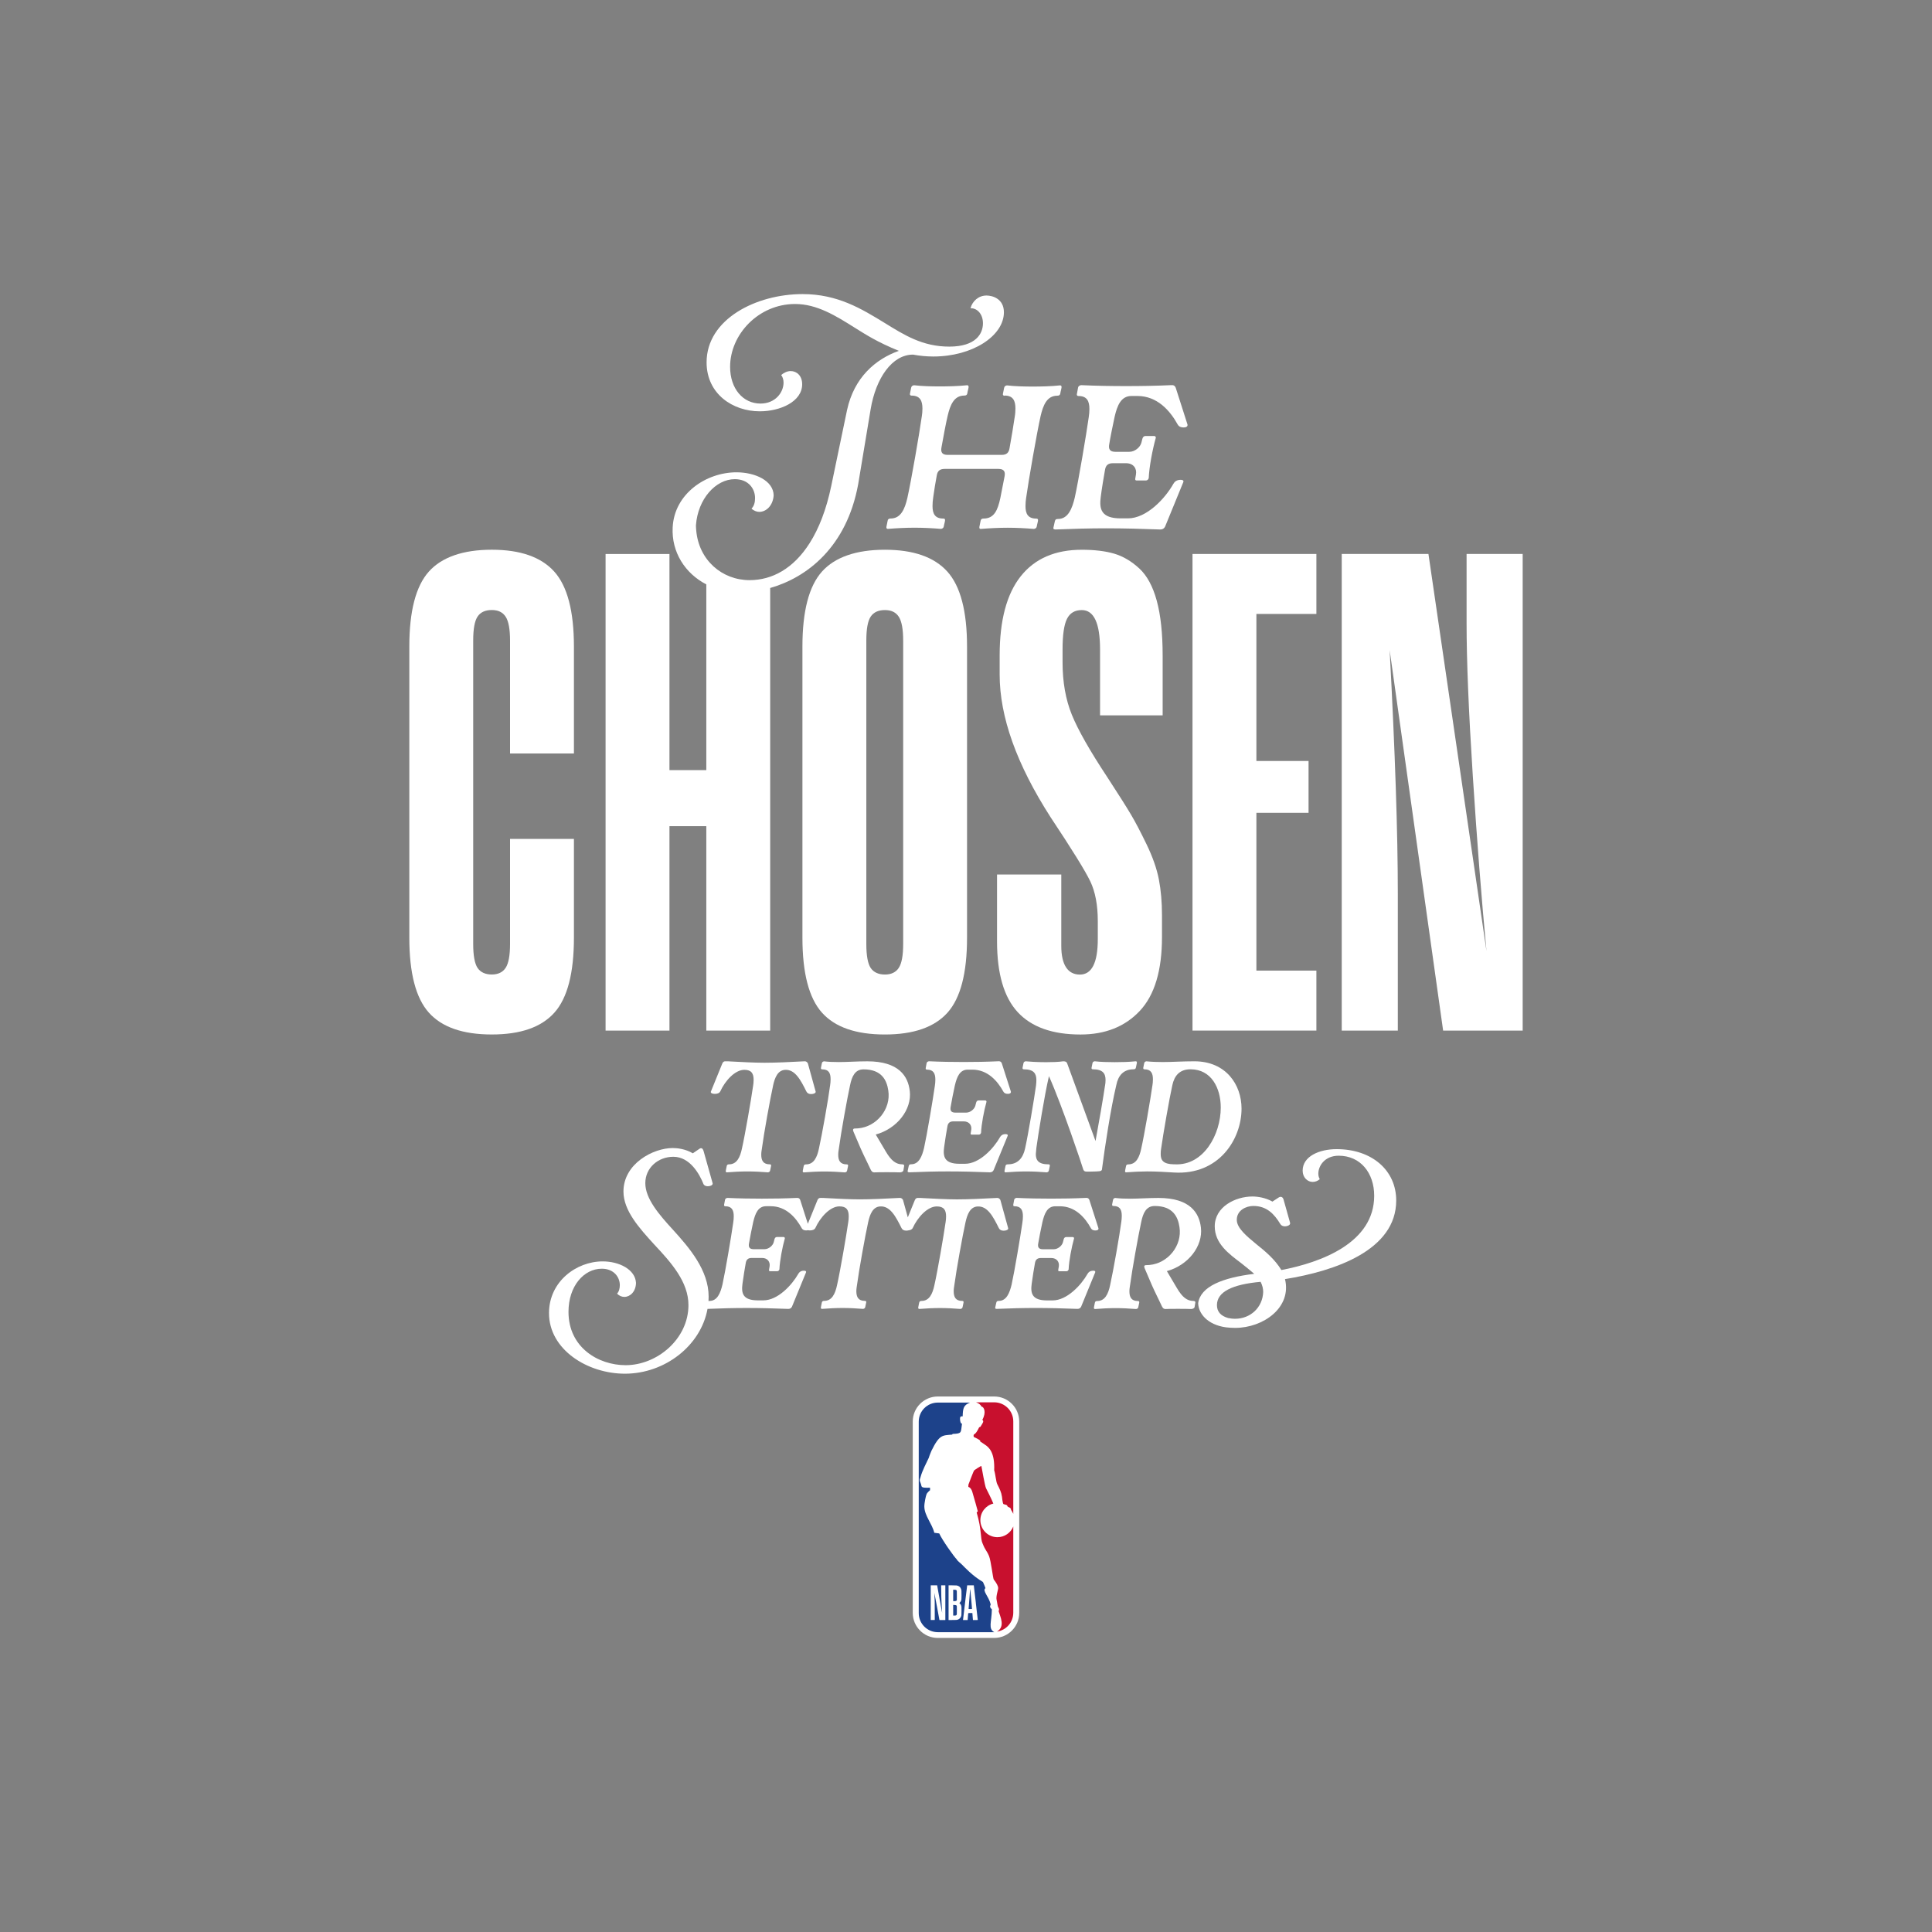 <?xml version="1.0" encoding="UTF-8"?>
<svg id="Layer_2" data-name="Layer 2" xmlns="http://www.w3.org/2000/svg" viewBox="0 0 1080 1080">
  <rect x="0" y="0" width="1080" height="1080" fill="#808080" stroke="none"/>
  <defs>
    <style>
      .cls-1 {
        fill: #1d428a;
      }

      .cls-1, .cls-2, .cls-3, .cls-4 {
        stroke-width: 0px;
      }

      .cls-2 {
        fill: #c8102e;
      }

      .cls-3 {
        fill: none;
      }

      .cls-4 {
        fill: #fff;
      }
    </style>
  </defs>
  <g id="Layer_1-2" data-name="Layer 1">
    <g>
      <rect class="cls-3" width="1080" height="1080"/>
      <g id="Layer_1-2" data-name="Layer 1-2">
        <g>
          <path class="cls-4" d="M309.9,566.08c7.29-8.14,10.93-22.1,10.93-41.92v-55.22h-35.71v58.68c0,6.44-.82,10.9-2.46,13.4-1.63,2.48-4.22,3.73-7.75,3.73s-6.28-1.21-7.93-3.64c-1.63-2.43-2.46-6.93-2.46-13.49v-169.49c0-6.57.82-11.06,2.46-13.48,1.63-2.43,4.29-3.64,7.93-3.64s6.1,1.25,7.75,3.73c1.63,2.5,2.46,6.95,2.46,13.39v63.06h35.71v-59.77c0-19.8-3.68-33.77-11.02-41.92-7.35-8.14-18.99-12.2-34.9-12.2s-27.88,4.07-35.17,12.2c-7.29,8.14-10.93,22.12-10.93,41.92v162.74c0,19.8,3.64,33.78,10.93,41.92,7.29,8.14,19.01,12.2,35.17,12.2s27.7-4.07,34.99-12.2Z"/>
          <path class="cls-4" d="M374.23,461.84h20.6v114.27h35.71v-247.42c20.56-5.86,42.74-22.88,49.18-57.96l6.98-41.98c2.9-17.37,11.97-30.52,23.69-30.52,3.68.66,7.36,1.06,11.32,1.06,21.98,0,39.48-11.57,39.48-24.74,0-7.51-6.32-9.35-9.73-9.35-4.48,0-7.89,3.15-8.95,7.11h.26c3.55,0,6.71,3.3,6.71,8.42,0,5.66-3.81,13.03-18.82,13.03s-25.13-6.45-36.45-13.43c-12.5-7.63-25.93-15.93-45.54-15.93-25.93,0-53.68,13.96-53.68,38.16,0,17.64,14.61,27.37,29.74,27.37,11.19,0,23.69-5.27,23.69-15.14,0-4.74-3.03-7.36-6.45-7.36-1.71,0-3.68.79-5.27,2.24.93,1.18,1.31,2.77,1.31,4.21,0,5.52-4.61,11.72-12.9,11.72-9.73,0-16.98-8.29-16.98-20.53,0-18.17,15.93-35.13,36.32-35.13,12.24,0,22.76,6.58,33.42,13.29,6.32,3.95,12.63,8.03,24.6,12.9-13.03,4.61-25,14.87-28.95,33.03-2.77,13.68-6.05,28.68-8.82,42.38-2.78,13.39-6.96,24.01-12.13,32.12-8.99,14.15-20.92,20.65-33.54,20.65-15.37,0-28.46-11.16-29.85-27.96-.08-.89-.14-1.78-.14-2.7,1.06-14.74,11.06-25.79,21.72-25.79,7.76,0,11.44,5.52,11.32,10.79,0,2.1-.53,4.21-1.97,5.66,1.18,1.18,2.9,1.84,4.34,1.84,3.81,0,7.63-3.42,8.03-9.22-.13-8.16-10.26-12.9-20.79-12.9-16.98,0-34.75,11.97-35.66,30.79-.72,13.78,6.89,25.71,18.8,31.86v103.82h-20.6v-120.82h-35.71v266.44h35.71v-114.27h.01Z"/>
          <path class="cls-4" d="M494.66,578.29c16.04,0,27.7-4.07,34.99-12.2,7.29-8.14,10.93-22.1,10.93-41.92v-162.74c0-19.8-3.68-33.77-11.02-41.92-7.35-8.14-18.99-12.2-34.9-12.2s-27.88,4.07-35.17,12.2c-7.29,8.14-10.93,22.12-10.93,41.92v162.74c0,19.8,3.64,33.78,10.93,41.92,7.29,8.14,19.01,12.2,35.17,12.2h0ZM484.28,358.15c0-6.57.82-11.06,2.46-13.48,1.63-2.43,4.29-3.64,7.93-3.64s6.1,1.25,7.75,3.73c1.63,2.5,2.46,6.95,2.46,13.39v169.49c0,6.44-.82,10.9-2.46,13.4-1.63,2.48-4.22,3.73-7.75,3.73s-6.28-1.21-7.93-3.64c-1.63-2.43-2.46-6.93-2.46-13.49v-169.49h0Z"/>
          <path class="cls-4" d="M557.35,488.81v37.36c0,18.1,3.86,31.31,11.57,39.64s19.4,12.49,35.08,12.49c13.85,0,24.9-4.4,33.16-13.21,8.27-8.81,12.4-22.57,12.4-41.27v-12.2c0-7.29-.58-13.94-1.73-19.95-1.16-6.01-3.44-12.54-6.84-19.59-3.4-7.04-6.35-12.67-8.84-16.85-2.48-4.2-6.9-11.15-13.21-20.87-9.72-14.7-16.31-26.3-19.77-34.81-3.46-8.5-5.19-18.28-5.19-29.34v-7.11c0-8.14.82-13.85,2.46-17.14s4.4-4.92,8.29-4.92c6.8,0,10.21,7.35,10.21,22.05v36.81h34.99v-33.54c0-12.27-1.09-22.44-3.28-30.52-2.19-8.07-5.47-14.12-9.84-18.13s-9.02-6.75-13.94-8.2c-4.92-1.45-10.97-2.19-18.13-2.19-14.95,0-26.33,4.96-34.17,14.86-7.84,9.9-11.75,24.63-11.75,44.2v10.75c0,23.57,9.48,50.12,28.43,79.64,12.02,18.1,19.44,30.07,22.23,35.91,2.79,5.83,4.2,13.25,4.2,22.23v10.03c0,13.25-3.35,19.86-10.02,19.86s-10.39-5.34-10.39-16.04v-39.91h-35.91l-.03-.03Z"/>
          <polygon class="cls-4" points="735.87 542.57 702.33 542.57 702.33 454.37 731.49 454.37 731.49 425.39 702.33 425.39 702.33 343.2 735.87 343.2 735.87 309.67 666.62 309.67 666.62 576.1 735.87 576.1 735.87 542.57"/>
          <path class="cls-4" d="M819.83,309.67v38.81c0,20.89,1.16,49.23,3.46,85.02,2.3,35.78,4.85,68.49,7.66,98.14l-32.44-221.97h-48.47v266.44h31.35v-76.54c0-33.9-1.52-79.28-4.56-136.13l29.89,212.68h44.47v-266.45h-31.36Z"/>
          <path class="cls-4" d="M561.58,221.12c4.74,0,6.05,2.9,6.05,7.24,0,1.31-.13,3.3-.4,4.74-.66,4.61-1.84,11.57-2.9,17.5-.4,2.5-1.71,3.68-4.34,3.68h-30.27c-3.03,0-3.95-1.44-3.42-4.21,1.06-5.92,2.37-13.03,3.42-17.51,1.44-6.18,3.55-11.44,9.35-11.44,1.06,0,1.58-.4,1.71-1.44.13-1.06.53-2.11.66-3.15.13-.79-.26-1.18-.79-1.18-5.14.53-10.4.66-15.27.66s-10-.13-14.47-.66c-.79.13-1.44.53-1.58,1.44-.13,1.06-.53,2.24-.66,3.3-.13.93.53,1.06.93,1.06,4.74,0,6.05,2.9,6.05,7.24,0,1.45-.13,3.15-.4,4.74v-.13c-1.31,9.48-5.92,35.93-8.03,45.41-1.44,6.19-3.68,11.44-9.35,11.44-1.06,0-1.58.4-1.71,1.44-.13,1.06-.53,2.24-.66,3.3-.13.79.4,1.06.79,1.06,4.87-.4,10.26-.66,15-.66s10,.26,14.74.66c.79-.13,1.44-.53,1.58-1.44.13-1.06.53-2.1.66-3.15.13-.79-.13-1.18-.93-1.18-4.74,0-6.05-2.77-6.05-6.98,0-1.44.13-3.42.4-5,.4-3.15,1.44-9.35,1.97-12.1.4-2.5,1.71-3.68,4.34-3.68h30.14c3.03,0,3.95,1.45,3.42,4.21l-2.37,12.1c-1.44,6.71-3.42,11.44-9.35,11.44-1.06,0-1.58.4-1.71,1.44-.13,1.06-.53,2.24-.66,3.3-.13.93.4,1.06.79,1.06,5-.4,10.13-.66,15-.66s10,.26,14.74.66c.79-.13,1.44-.53,1.58-1.44.13-1.06.53-2.1.66-3.15.13-.79-.13-1.18-.93-1.18-4.74,0-6.05-2.77-6.05-6.98,0-1.58.13-3.3.4-5v.13c1.31-9.48,5.92-35.93,8.03-45.41,1.44-6.18,3.55-11.44,9.35-11.44,1.06,0,1.58-.4,1.71-1.44.13-1.06.53-2.11.66-3.15.13-.79-.26-1.18-.79-1.18-5.14.53-10.4.66-15.27.66s-10-.13-14.47-.66c-.79.13-1.44.53-1.58,1.44-.13,1.06-.53,2.24-.66,3.3-.13.93.53,1.06.93,1.06v-.04Z"/>
          <path class="cls-4" d="M432.15,606.81c1.02-4.58,2.65-8.45,6.62-8.75,5.7-.41,8.86,5.79,12.01,12.1.51,1.02,1.43,1.43,2.64,1.43,1.33,0,2.65-.51,2.55-1.33l-4.38-15.87c-.31-.61-1.02-1.22-1.83-1.12-7.84.41-15.87.81-22.39.81-5.79,0-13.03-.41-18.82-.71-1.02-.1-1.93-.1-2.74-.1h-.1c-.91-.1-1.53.31-1.93,1.22l-6.41,15.77c-.21.81.91,1.22,2.24,1.22,1.12,0,2.55-.31,3.05-1.43,2.64-5.79,8.14-12.01,13.43-12.01,3.97,0,5.19,2.03,5.19,5.6,0,1.12-.1,2.24-.31,3.57v-.1c-1.02,7.22-4.48,27.27-6.21,34.9-1.02,4.88-2.85,8.86-7.22,8.86-.81,0-1.22.31-1.33,1.12s-.41,1.73-.5,2.55c-.1.61.31.81.61.81,3.76-.31,7.93-.51,11.6-.51s7.74.21,11.39.51c.61-.1,1.12-.41,1.22-1.12.1-.81.41-1.62.51-2.45.1-.61-.1-.91-.71-.91-3.67,0-4.78-2.14-4.78-5.39,0-1.33.21-2.45.41-3.76,1.02-7.84,4.58-27.58,6.21-34.9h-.03Z"/>
          <path class="cls-4" d="M508.56,609.86c-.91-8.14-6-16.58-23.71-16.58-2.74,0-5.6.1-8.34.21-2.34.1-5.29.21-7.53.21-2.85,0-5.9-.1-8.34-.41-.61.1-1.12.41-1.22,1.12-.1.81-.41,1.73-.51,2.55-.1.71.41.81.71.81,3.67,0,4.69,2.14,4.69,5.5,0,1.12-.1,2.45-.31,3.76v-.1c-.91,7.22-4.48,27.37-6.21,35.11-1.02,4.88-2.85,8.86-7.22,8.86-.81,0-1.22.31-1.33,1.12s-.41,1.73-.5,2.55c-.1.61.31.81.61.81,3.76-.31,7.93-.51,11.6-.51s7.74.21,11.39.51c.61-.1,1.12-.41,1.22-1.12.1-.81.41-1.62.51-2.45.1-.61-.1-.91-.71-.91-3.67,0-4.79-2.14-4.79-5.39,0-1.33.21-2.45.41-3.76,1.02-7.84,4.58-27.68,6.21-35.11,1.02-4.88,2.74-8.86,7.53-8.86,10.27,0,13.03,6.21,13.84,11.81,1.62,10.38-6.51,20.25-16.79,21.16-.31,0-1.12.1-1.93.1-1.02,0-1.22.71-.71,1.83,3.46,8.24,4.78,11.19,6.82,15.36.71,1.53,1.62,3.26,2.64,5.5.41.91.91,1.83,2.14,1.83,1.62-.1,4.38-.1,7.02-.1s5.29,0,7.33.1c.81,0,1.83-.41,1.93-1.12l.41-2.45c.1-.61-.31-.91-.91-.91-3.66,0-6.31-2.03-9.36-7.22l-5.6-9.46c11.91-3.26,20.25-13.94,19.03-24.32h0Z"/>
          <path class="cls-4" d="M508.13,655.34c7.53-.31,14.75-.51,21.87-.51,7.74,0,15.46.21,23.4.51.91,0,1.62-.41,2.03-1.22l7.84-19.13c.21-.41.1-1.02-1.12-1.02-1.73,0-2.64.81-3.15,1.73-3.57,6.31-11.5,14.86-19.53,14.86h-3.15c-8.45,0-9.26-4.07-8.55-9.26.31-2.55,1.53-10.17,1.83-11.6.31-1.93,1.33-2.85,3.36-2.85h5.7c3.26,0,4.69,2.34,4.27,4.78l-.31,1.83c-.1.61.1.81.71.81h3.76c.61,0,1.12-.31,1.33-1.02.21-4.88,1.63-12.31,3.05-17.39,0-.51-.41-.71-.71-.71h-3.76c-.71,0-1.12.51-1.33,1.22l-.41,1.62c-.5,2.03-2.85,3.97-5.19,3.97h-6c-2.34,0-3.05-1.12-2.64-3.26.41-2.64,1.62-8.65,2.34-11.91,1.12-4.78,2.74-8.86,7.22-8.86h2.55c8.55,0,14.05,6.31,17.3,12.2.61,1.12,1.62,1.33,2.64,1.33s1.73-.41,1.62-1.22l-5.09-15.87c-.31-.81-.91-1.22-1.93-1.12-6.72.31-13.13.41-19.44.41s-12.72-.1-19.34-.41c-.61.1-1.22.41-1.33,1.12l-.5,2.74c-.1.71.41.81.71.81,3.67,0,4.69,2.24,4.69,5.6,0,1.12-.1,2.45-.31,3.67-1.02,7.22-4.38,27.16-6,34.49-1.12,4.69-2.85,9.15-7.22,9.15-.81,0-1.12.21-1.33.91l-.61,2.74c-.21.71.41.81.71.81v.04Z"/>
          <path class="cls-4" d="M586.38,601.62c7.33,16.38,18.72,50.36,19.23,52.29.41.81.91,1.02,1.83,1.02h2.03c5.29-.1,6.21-.1,6.51-1.12,1.73-13.22,4.88-33.88,8.03-47.21,1.02-5.19,3.86-8.86,9.67-8.86.81,0,1.22-.31,1.33-1.12s.41-1.62.51-2.45c.1-.61-.21-.91-.61-.91-3.97.41-8.03.5-11.81.5s-7.74-.1-11.19-.5c-.61.1-1.12.41-1.22,1.12-.1.81-.41,1.73-.51,2.55-.1.71.41.81.71.81,5.6,0,7.12,2.34,7.12,6,0,1.02-.1,2.14-.31,3.26v-.1c-.71,5.19-3.76,22.79-5.29,30.94l-15.87-43.45c-.31-.81-.91-1.12-2.14-1.12-2.85.41-6.41.5-9.67.5-4.88,0-9.57-.31-11.39-.5-.61.1-1.12.41-1.22,1.12-.1.81-.41,1.73-.51,2.55-.1.71.41.81.71.81,5.7,0,7.02,2.45,7.02,6.1,0,1.02-.1,2.03-.21,3.05-1.02,7.43-4.48,27.88-6.1,35.11-1.12,5.19-3.97,8.86-9.67,8.86-.81,0-1.22.31-1.33,1.12s-.41,1.73-.51,2.55c-.1.61.31.81.61.81,3.76-.31,7.93-.51,11.6-.51s7.74.21,11.39.51c.61-.1,1.12-.41,1.22-1.12.1-.81.41-1.62.51-2.45.1-.61-.1-.91-.71-.91-5.7,0-7.12-2.34-7.12-5.79,0,.31.21-2.24.31-3.36,1.02-7.43,4.48-29.1,7.02-40.09h.03Z"/>
          <path class="cls-4" d="M629.51,655.34c4.07-.31,8.34-.51,11.81-.51,5.19,0,9.98.31,14.96.61,25.13,1.53,37.75-18.62,37.75-35.71,0-13.43-8.75-26.46-26.35-26.46-3.26,0-6.41.1-9.46.21-2.55.1-5.7.21-8.14.21-3.15,0-6.31-.1-9.26-.41-.61.1-1.12.41-1.22,1.12-.1.81-.41,1.73-.51,2.55-.1.71.41.81.71.81,3.67,0,4.69,2.24,4.69,5.6,0,1.12-.1,2.45-.31,3.66v-.1c-1.02,7.22-4.48,27.47-6.21,35.11-1.02,4.88-2.85,8.86-7.22,8.86-.81,0-1.22.31-1.33,1.12s-.41,1.73-.5,2.55c-.1.61.31.81.61.81h0ZM649.14,641.61v.1c1.02-7.43,4.58-27.88,6.21-35.11,1.12-5.19,3.97-8.86,10.17-8.86,11.6,0,16.89,10.48,16.89,21.37,0,15.06-9.57,32.56-25.64,31.75h-.61c-6-.1-7.33-2.34-7.33-5.79,0-1.12.1-2.24.31-3.46h0Z"/>
          <path class="cls-4" d="M561.04,687.97c1.33,0,2.65-.51,2.55-1.33l-4.38-15.87c-.31-.61-1.02-1.22-1.83-1.12-7.84.41-15.87.81-22.39.81-5.79,0-13.03-.41-18.82-.71-1.02-.1-1.93-.1-2.74-.1h-.1c-.91-.1-1.53.31-1.93,1.22l-3.93,9.64-2.69-9.75c-.31-.61-1.02-1.22-1.83-1.12-7.84.41-15.87.81-22.39.81-5.79,0-13.03-.41-18.82-.71-1.02-.1-1.93-.1-2.74-.1h-.1c-.91-.1-1.53.31-1.93,1.22l-5.38,13.25-4.27-13.35c-.31-.81-.91-1.22-1.93-1.12-6.72.31-13.13.41-19.44.41s-12.72-.1-19.34-.41c-.61.1-1.22.41-1.33,1.12l-.51,2.74c-.1.71.41.81.71.81,3.67,0,4.69,2.24,4.69,5.6,0,1.12-.1,2.45-.31,3.67-1.02,7.22-4.38,27.16-6,34.49-1.12,4.69-2.85,9.15-7.22,9.15-.23,0-.42.03-.58.06.05-.8.08-1.6.08-2.41,0-14.86-10.79-27.37-20.04-37.54-7.74-8.45-15.36-17.3-15.36-25.94s7.22-14.75,15.67-14.75c9.26,0,14.65,9.67,16.89,15.36.31.61,1.22,1.12,2.34,1.12,1.43,0,2.74-.61,2.74-1.43v-.21l-5.09-18.11c-.31-.91-.71-1.53-1.33-1.53-.21,0-.5,0-.91.31l-3.76,2.55c-4.07-2.45-8.75-2.95-11.19-2.95-10.99,0-27.58,8.75-27.58,24.32,0,10.69,8.86,20.46,17.3,29.71,9.36,9.98,19.03,20.75,19.03,33.78,0,18.92-17.5,33.58-35.11,33.58-15.26,0-31.95-9.87-31.95-29.82,0-14.44,8.65-24.11,18.62-24.11,6.72,0,10.07,4.69,10.07,9.15,0,1.83-.41,3.57-1.53,4.78,1.12,1.22,2.65,1.83,4.07,1.83,3.15,0,6.41-2.85,6.51-7.84-.41-7.53-9.46-12.01-18.62-12.01-14.75,0-30.01,11.29-30.01,28.9,0,20.46,21.56,33.88,42.43,33.88,22.4,0,42.47-15.73,46.18-36.23,7.49-.31,14.69-.5,21.77-.5,7.74,0,15.46.21,23.4.51.91,0,1.62-.41,2.03-1.22l7.84-19.13c.21-.41.1-1.02-1.12-1.02-1.73,0-2.64.81-3.15,1.73-3.57,6.31-11.5,14.86-19.53,14.86h-3.15c-8.45,0-9.26-4.07-8.55-9.26.31-2.55,1.53-10.17,1.83-11.6.31-1.93,1.33-2.85,3.36-2.85h5.7c3.26,0,4.69,2.34,4.27,4.78l-.31,1.83c-.1.61.1.81.71.81h3.76c.61,0,1.12-.31,1.33-1.02.21-4.88,1.62-12.31,3.05-17.39,0-.51-.41-.71-.71-.71h-3.76c-.71,0-1.12.51-1.33,1.22l-.41,1.62c-.5,2.03-2.85,3.97-5.19,3.97h-6c-2.34,0-3.05-1.12-2.64-3.26.41-2.64,1.62-8.65,2.34-11.91,1.12-4.78,2.74-8.86,7.22-8.86h2.55c8.55,0,14.05,6.31,17.3,12.2.61,1.12,1.62,1.33,2.64,1.33.32,0,.59-.05.84-.14.35.09.76.14,1.18.14,1.12,0,2.55-.31,3.05-1.43,2.64-5.79,8.14-12.01,13.43-12.01,3.97,0,5.19,2.03,5.19,5.6,0,1.12-.1,2.24-.31,3.57v-.1c-1.02,7.22-4.48,27.27-6.21,34.9-1.02,4.88-2.85,8.86-7.22,8.86-.81,0-1.22.31-1.33,1.12s-.41,1.73-.5,2.55c-.1.61.31.81.61.81,3.76-.31,7.93-.51,11.6-.51s7.74.21,11.39.51c.61-.1,1.12-.41,1.22-1.12.1-.81.41-1.62.51-2.45.1-.61-.1-.91-.71-.91-3.67,0-4.79-2.14-4.79-5.39,0-1.33.21-2.45.41-3.76,1.02-7.84,4.58-27.58,6.21-34.9,1.02-4.58,2.65-8.45,6.62-8.75,5.7-.41,8.86,5.79,12.01,12.1.51,1.02,1.43,1.43,2.64,1.43.41,0,.81-.05,1.17-.14.99-.09,2.06-.45,2.48-1.38,2.64-5.79,8.14-12.01,13.43-12.01,3.97,0,5.19,2.03,5.19,5.6,0,1.12-.1,2.24-.31,3.57v-.1c-1.02,7.22-4.48,27.27-6.21,34.9-1.02,4.88-2.85,8.86-7.22,8.86-.81,0-1.22.31-1.33,1.12s-.41,1.73-.5,2.55c-.1.61.31.81.61.81,3.76-.31,7.93-.51,11.6-.51s7.74.21,11.39.51c.61-.1,1.12-.41,1.22-1.12.1-.81.41-1.62.51-2.45.1-.61-.1-.91-.71-.91-3.67,0-4.79-2.14-4.79-5.39,0-1.33.21-2.45.41-3.76,1.02-7.84,4.58-27.58,6.21-34.9,1.02-4.58,2.65-8.45,6.62-8.75,5.7-.41,8.86,5.79,12.01,12.1.51,1.02,1.43,1.43,2.64,1.43v.03Z"/>
          <path class="cls-4" d="M611.1,710.35c-1.73,0-2.64.81-3.15,1.73-3.57,6.31-11.5,14.86-19.53,14.86h-3.15c-8.45,0-9.26-4.07-8.55-9.26.31-2.55,1.53-10.17,1.83-11.6.31-1.93,1.33-2.85,3.36-2.85h5.7c3.26,0,4.69,2.34,4.27,4.78l-.31,1.83c-.1.61.1.81.71.81h3.76c.61,0,1.12-.31,1.33-1.02.21-4.88,1.63-12.31,3.05-17.39,0-.51-.41-.71-.71-.71h-3.76c-.71,0-1.12.51-1.33,1.22l-.41,1.62c-.5,2.03-2.85,3.97-5.19,3.97h-6c-2.34,0-3.05-1.12-2.64-3.26.41-2.64,1.62-8.65,2.34-11.91,1.12-4.78,2.74-8.86,7.22-8.86h2.55c8.55,0,14.05,6.31,17.3,12.2.61,1.12,1.62,1.33,2.64,1.33s1.73-.41,1.62-1.22l-5.09-15.87c-.31-.81-.91-1.22-1.93-1.12-6.72.31-13.13.41-19.44.41s-12.72-.1-19.34-.41c-.61.1-1.22.41-1.33,1.12l-.5,2.74c-.1.71.41.81.71.81,3.67,0,4.69,2.24,4.69,5.6,0,1.12-.1,2.45-.31,3.67-1.02,7.22-4.38,27.16-6,34.49-1.12,4.69-2.85,9.15-7.22,9.15-.81,0-1.12.21-1.33.91l-.61,2.74c-.21.71.41.81.71.81,7.53-.31,14.75-.51,21.87-.51,7.74,0,15.46.21,23.4.51.91,0,1.62-.41,2.03-1.22l7.84-19.13c.21-.41.1-1.02-1.12-1.02v.04Z"/>
          <path class="cls-4" d="M667.25,727.24c-3.66,0-6.31-2.03-9.36-7.22l-5.6-9.46c11.91-3.26,20.25-13.94,19.03-24.32-.91-8.14-6-16.58-23.7-16.58-2.74,0-5.6.1-8.34.21-2.34.1-5.29.21-7.53.21-2.85,0-5.9-.1-8.34-.41-.61.1-1.12.41-1.22,1.12-.1.81-.41,1.73-.51,2.55-.1.71.41.81.71.81,3.67,0,4.69,2.14,4.69,5.5,0,1.12-.1,2.45-.31,3.76v-.1c-.91,7.22-4.48,27.37-6.21,35.11-1.02,4.88-2.85,8.86-7.22,8.86-.81,0-1.22.31-1.33,1.12s-.41,1.73-.5,2.55c-.1.61.31.81.61.81,3.76-.31,7.93-.51,11.6-.51s7.74.21,11.39.51c.61-.1,1.12-.41,1.22-1.12.1-.81.41-1.62.51-2.45.1-.61-.1-.91-.71-.91-3.67,0-4.78-2.14-4.78-5.39,0-1.33.21-2.45.41-3.76,1.02-7.84,4.58-27.68,6.21-35.11,1.02-4.88,2.74-8.86,7.53-8.86,10.27,0,13.03,6.21,13.84,11.81,1.62,10.38-6.51,20.25-16.79,21.16-.31,0-1.12.1-1.93.1-1.02,0-1.22.71-.71,1.83,3.46,8.24,4.78,11.19,6.82,15.36.71,1.53,1.62,3.26,2.64,5.5.41.91.91,1.83,2.14,1.83,1.62-.1,4.38-.1,7.02-.1s5.29,0,7.33.1c.81,0,1.83-.41,1.93-1.12l.41-2.45c.1-.61-.31-.91-.91-.91h-.03Z"/>
          <path class="cls-4" d="M747.22,642.38c-9.87,0-19.03,4.07-19.03,12.01,0,3.86,2.74,6.31,5.6,6.31,1.43,0,2.74-.5,3.97-1.53-.5-.81-.81-1.93-.81-3.05,0-4.48,3.66-10.07,11.39-10.07,12.2,0,19.84,9.67,19.84,22.39,0,26.25-29.51,37.24-51.89,41.52-3.46-5.79-8.86-10.38-13.84-14.34-5.7-4.69-11.08-9.15-11.08-13.74,0-5.39,5.29-7.74,9.26-7.74,7.43,0,11.7,4.48,15.06,10.07.5.91,1.53,1.33,2.64,1.33,1.33,0,2.85-.71,2.85-1.62v-.31c-1.22-4.17-2.45-8.95-3.66-13.03-.41-1.43-1.43-1.93-2.65-1.22l-3.57,2.34c-3.86-2.24-8.45-2.85-11.19-2.85-9.46,0-21.06,5.7-21.06,16.68,0,9.57,7.74,15.27,14.75,20.55,1.93,1.53,5.6,4.48,7.33,6-17.6,2.14-30.02,7.02-31.34,16.38.1,5.7,5.09,12.1,15.56,13.53,1.73.21,3.46.31,5.09.31,15.77,0,31.75-11.39,27.88-27.27,27.88-4.48,62.17-16.08,62.17-43.95,0-16.99-13.74-28.7-33.27-28.7h0ZM690.35,737.21c-.91,0-2.24-.1-3.76-.41-4.38-1.22-6.31-3.76-6.31-7.22,0-7.43,8.55-11.6,24.42-13.03,1.02,2.03,1.43,3.86,1.43,5.7-.31,8.55-7.02,14.96-15.77,14.96h-.01Z"/>
          <g>
            <path class="cls-4" d="M555.78,780.65h-31.57c-7.69,0-13.97,6.28-13.97,13.97v107.03c0,7.69,6.28,13.97,13.97,13.97h31.57c7.69,0,13.97-6.28,13.97-13.97v-107.03c0-7.69-6.28-13.97-13.97-13.97h0Z"/>
            <path class="cls-2" d="M547.92,805.39l.05.44c.98.54,1.47,1.03,2.43,1.62,2.55,1.62,5.74,4.49,5.36,14.46.71,2.16,1.03,6.44,1.74,7.8,1.35,2.65,2.21,4.39,2.6,6.93,0,0,.37,3.9.86,4.17,2.65.59,1.89.86,2.28,1.3.44.54,1.94.49,1.94,1.94.54.71.91,1.47,1.25,2.21v-51.7c0-5.9-4.81-10.66-10.66-10.66h-10.18c1.62.59,2.55,1.3,3.09,2.38,1.3.1,2.87,3.09.44,7.42,1.08.71.22,1.79-.54,3.03-.22.37-.49,1.13-1.2,1.08-.91,1.94-2.06,3.85-2.87,3.95-.27.32-.44,1.13-.05,1.57,1.25.54,2.76,1.3,3.51,2.01l-.05.05h0Z"/>
            <path class="cls-2" d="M566.44,853.29c-1.4,3.51-4.81,6.01-8.88,6.01-5.25,0-9.53-4.27-9.53-9.53,0-4.49,3.09-8.28,7.25-9.26-1.08-2.76-3.41-7.2-4.12-8.66-.64-1.47-2.21-10.51-2.55-12.29-.05-.37-4.12,2.33-4.12,2.48-.22.22-3.03,7.53-3.14,7.9-.05.27-.05,1.25-.05,1.25,0,0,1.35.17,2.16,2.55.76,2.38,3.14,11.1,3.14,11.1l-.64.64c2.97,10.07,1.94,14.41,3.31,17.33,1.67,4.17,2.16,3.63,3.63,7.09,1.03,2.55,2.21,12.56,2.6,13.04,1.62,2.06,2.48,3.68,2.48,4.81s-1.35,4.6-.86,6.6c.32,1.2.49,3.85,1.03,4.33,0,0,.49.98.27,1.47-.05.17-.22.37-.17.54.91,3.14,3.78,8.55-.91,11.37h.1c5.09-.81,8.99-5.2,8.99-10.56v-48.29h0v.05h.01Z"/>
            <path class="cls-1" d="M554.43,899.59c-1.74-1.52-.59-2.16-.64-2.76-1.13-4.66-4.81-7.53-2.92-9.04-.49-1.57-1.47-3.46-1.4-3.46-5.79-3.31-10.72-8.72-11.54-9.53-1.03-1.08-2.76-2.21-3.09-3.09-1.4-1.3-8.23-10.93-9.8-14.51l-2.76-.37c-1.25-5.14-5.47-9.48-5.57-14.61-.05-1.94.86-6.12,1.25-6.98.32-.86,1.94-2.21,1.94-2.21v-1.4c-6.01.17-4.27-.44-5.36-2.82-.76-1.62-.22-2.01.05-3.09.81-3.31,3.51-8.45,4.6-10.78.32-1.2,1.52-4,1.52-4,4.49-9.15,6.17-8.5,11.54-8.99l.27-.37c5.36-.22,4.49-.64,5.25-5.79-.76.32-1.03-1.62-1.03-1.62-.44-2.92.81-2.38,1.4-2.43.1-4.81.64-6.33,4.12-7.69h-18.02c-5.9,0-10.66,4.76-10.66,10.66v107.03c0,5.9,4.76,10.66,10.66,10.66h31.57c-3.58-1.94-1.47-5.69-1.35-12.72v-.05l-.03-.04Z"/>
            <path class="cls-4" d="M526.13,886.21h2.32v19.4h-3.3l-.27-1.47c-.14-.81-.45-2.47-.68-3.69-.23-1.21-.59-3.13-.79-4.25-.53-2.9-.81-4.34-.97-5.11l-.13-.68.03.53c.01.28.05,1.27.08,2.19s.06,1.97.09,2.33c.01.48.04,8.86.03,10.05,0,.09-.09.09-1.13.09h-1.12v-19.4h3.58l.09.49c.05.27.22,1.2.37,2.07.15.86.39,2.12.5,2.82.12.68.44,2.48.73,4.02.27,1.53.64,3.51.8,4.4.15.88.3,1.58.31,1.58.01-.01-.06-1.48-.18-3.15-.04-.62-.08-1.24-.12-1.94-.01-.35-.04-.8-.05-.98-.01-.19-.04-.81-.05-1.38-.03-.58-.05-1.17-.06-1.31-.01-.15-.04-1.71-.05-3.45l-.04-3.17h.01Z"/>
            <path class="cls-4" d="M537.37,894.45c.08-.28.09-.68.12-2.61.03-2.5-.01-2.88-.27-3.62-.39-1.08-1.25-1.76-2.47-1.94-.19-.04-1.29-.06-2.42-.06h-2.07v19.41l2.27-.03c1.92-.01,2.3-.04,2.59-.12.93-.26,1.57-.79,1.96-1.54.4-.84.41-.88.41-3.51,0-2.28-.01-2.37-.13-2.77-.17-.54-.37-.9-.75-1.25l-.31-.31.33-.33c.36-.35.58-.73.75-1.29v-.03ZM534.77,902.66c-.19.36-.46.46-1.27.46h-.66v-5.96l.68.03c.81.03,1.07.12,1.25.42.12.19.12.3.12,2.5s0,2.32-.12,2.54h0ZM534.88,894.45l-.13.19c-.18.31-.37.37-1.18.4-.37,0-.71,0-.72-.01s-.01-1.44-.01-3.19v-3.18l.76.03c.84.03.95.06,1.17.44.12.18.12.3.12,2.76v2.56h0Z"/>
            <path class="cls-4" d="M545.52,896.11c-.26-2.24-.62-5.29-.8-6.77-.17-1.48-.32-2.81-.33-2.91l-.03-.22h-3.69l-.03.18c-.04.24-.06.4-.8,6.54-.35,2.97-.7,5.7-.73,6.08-.37,3.05-.76,6.31-.76,6.44v.17h2.56l.03-.31c.03-.18.09-1.02.15-1.85.06-.84.13-1.57.14-1.64.02-.09.41-.13,1.17-.13h1.15l.04.32c.01.18.08.98.14,1.79s.13,1.54.14,1.64l.03.18h1.35c.73,0,1.34-.01,1.34-.04,0-.05-.09-.85-1.09-9.46h.03ZM543.37,899.42s-.44.04-.95.04c-.7,0-.94-.03-.97-.08-.01-.03.06-1.11.18-2.38.1-1.27.27-3.33.36-4.57s.18-2.41.19-2.6c.01-.21.04-.61.06-.88.01-.28.04-.51.05-.53.01-.01.03-.01.03-.01.09,0,.17.82.9,9.11.09,1.03.15,1.89.13,1.91h.01Z"/>
          </g>
          <path class="cls-4" d="M589.8,295.99c9.78-.4,19.17-.66,28.43-.66,10.04,0,20.1.27,30.41.66,1.2,0,2.11-.53,2.64-1.58l10.18-24.86c.27-.53.13-1.33-1.45-1.33-2.25,0-3.44,1.06-4.09,2.25-4.62,8.2-14.93,19.3-25.39,19.3h-4.09c-10.97,0-12.02-5.29-11.11-12.04.4-3.31,1.98-13.22,2.38-15.08.4-2.51,1.71-3.71,4.36-3.71h7.4c4.24,0,6.09,3.04,5.55,6.22l-.4,2.38c-.13.8.13,1.06.93,1.06h4.89c.8,0,1.45-.4,1.71-1.33.27-6.35,2.11-16,3.97-22.61,0-.66-.53-.93-.93-.93h-4.89c-.93,0-1.45.66-1.71,1.58l-.53,2.11c-.66,2.64-3.71,5.15-6.75,5.15h-7.8c-3.04,0-3.97-1.45-3.44-4.24.53-3.44,2.11-11.24,3.04-15.47,1.45-6.22,3.57-11.5,9.39-11.5h3.31c11.11,0,18.24,8.2,22.48,15.86.8,1.45,2.11,1.73,3.44,1.73s2.25-.53,2.11-1.58l-6.6-20.62c-.4-1.06-1.18-1.58-2.51-1.45-8.73.4-17.06.53-25.26.53s-16.53-.13-25.12-.53c-.8.13-1.58.53-1.71,1.45l-.66,3.57c-.13.93.53,1.06.93,1.06,4.76,0,6.08,2.91,6.08,7.27,0,1.45-.13,3.18-.4,4.76-1.33,9.39-5.69,35.3-7.8,44.81-1.45,6.08-3.71,11.9-9.39,11.9-1.06,0-1.45.27-1.71,1.2l-.8,3.57c-.27.93.53,1.06.93,1.06v.04Z"/>
        </g>
      </g>
    </g>
  </g>
</svg>